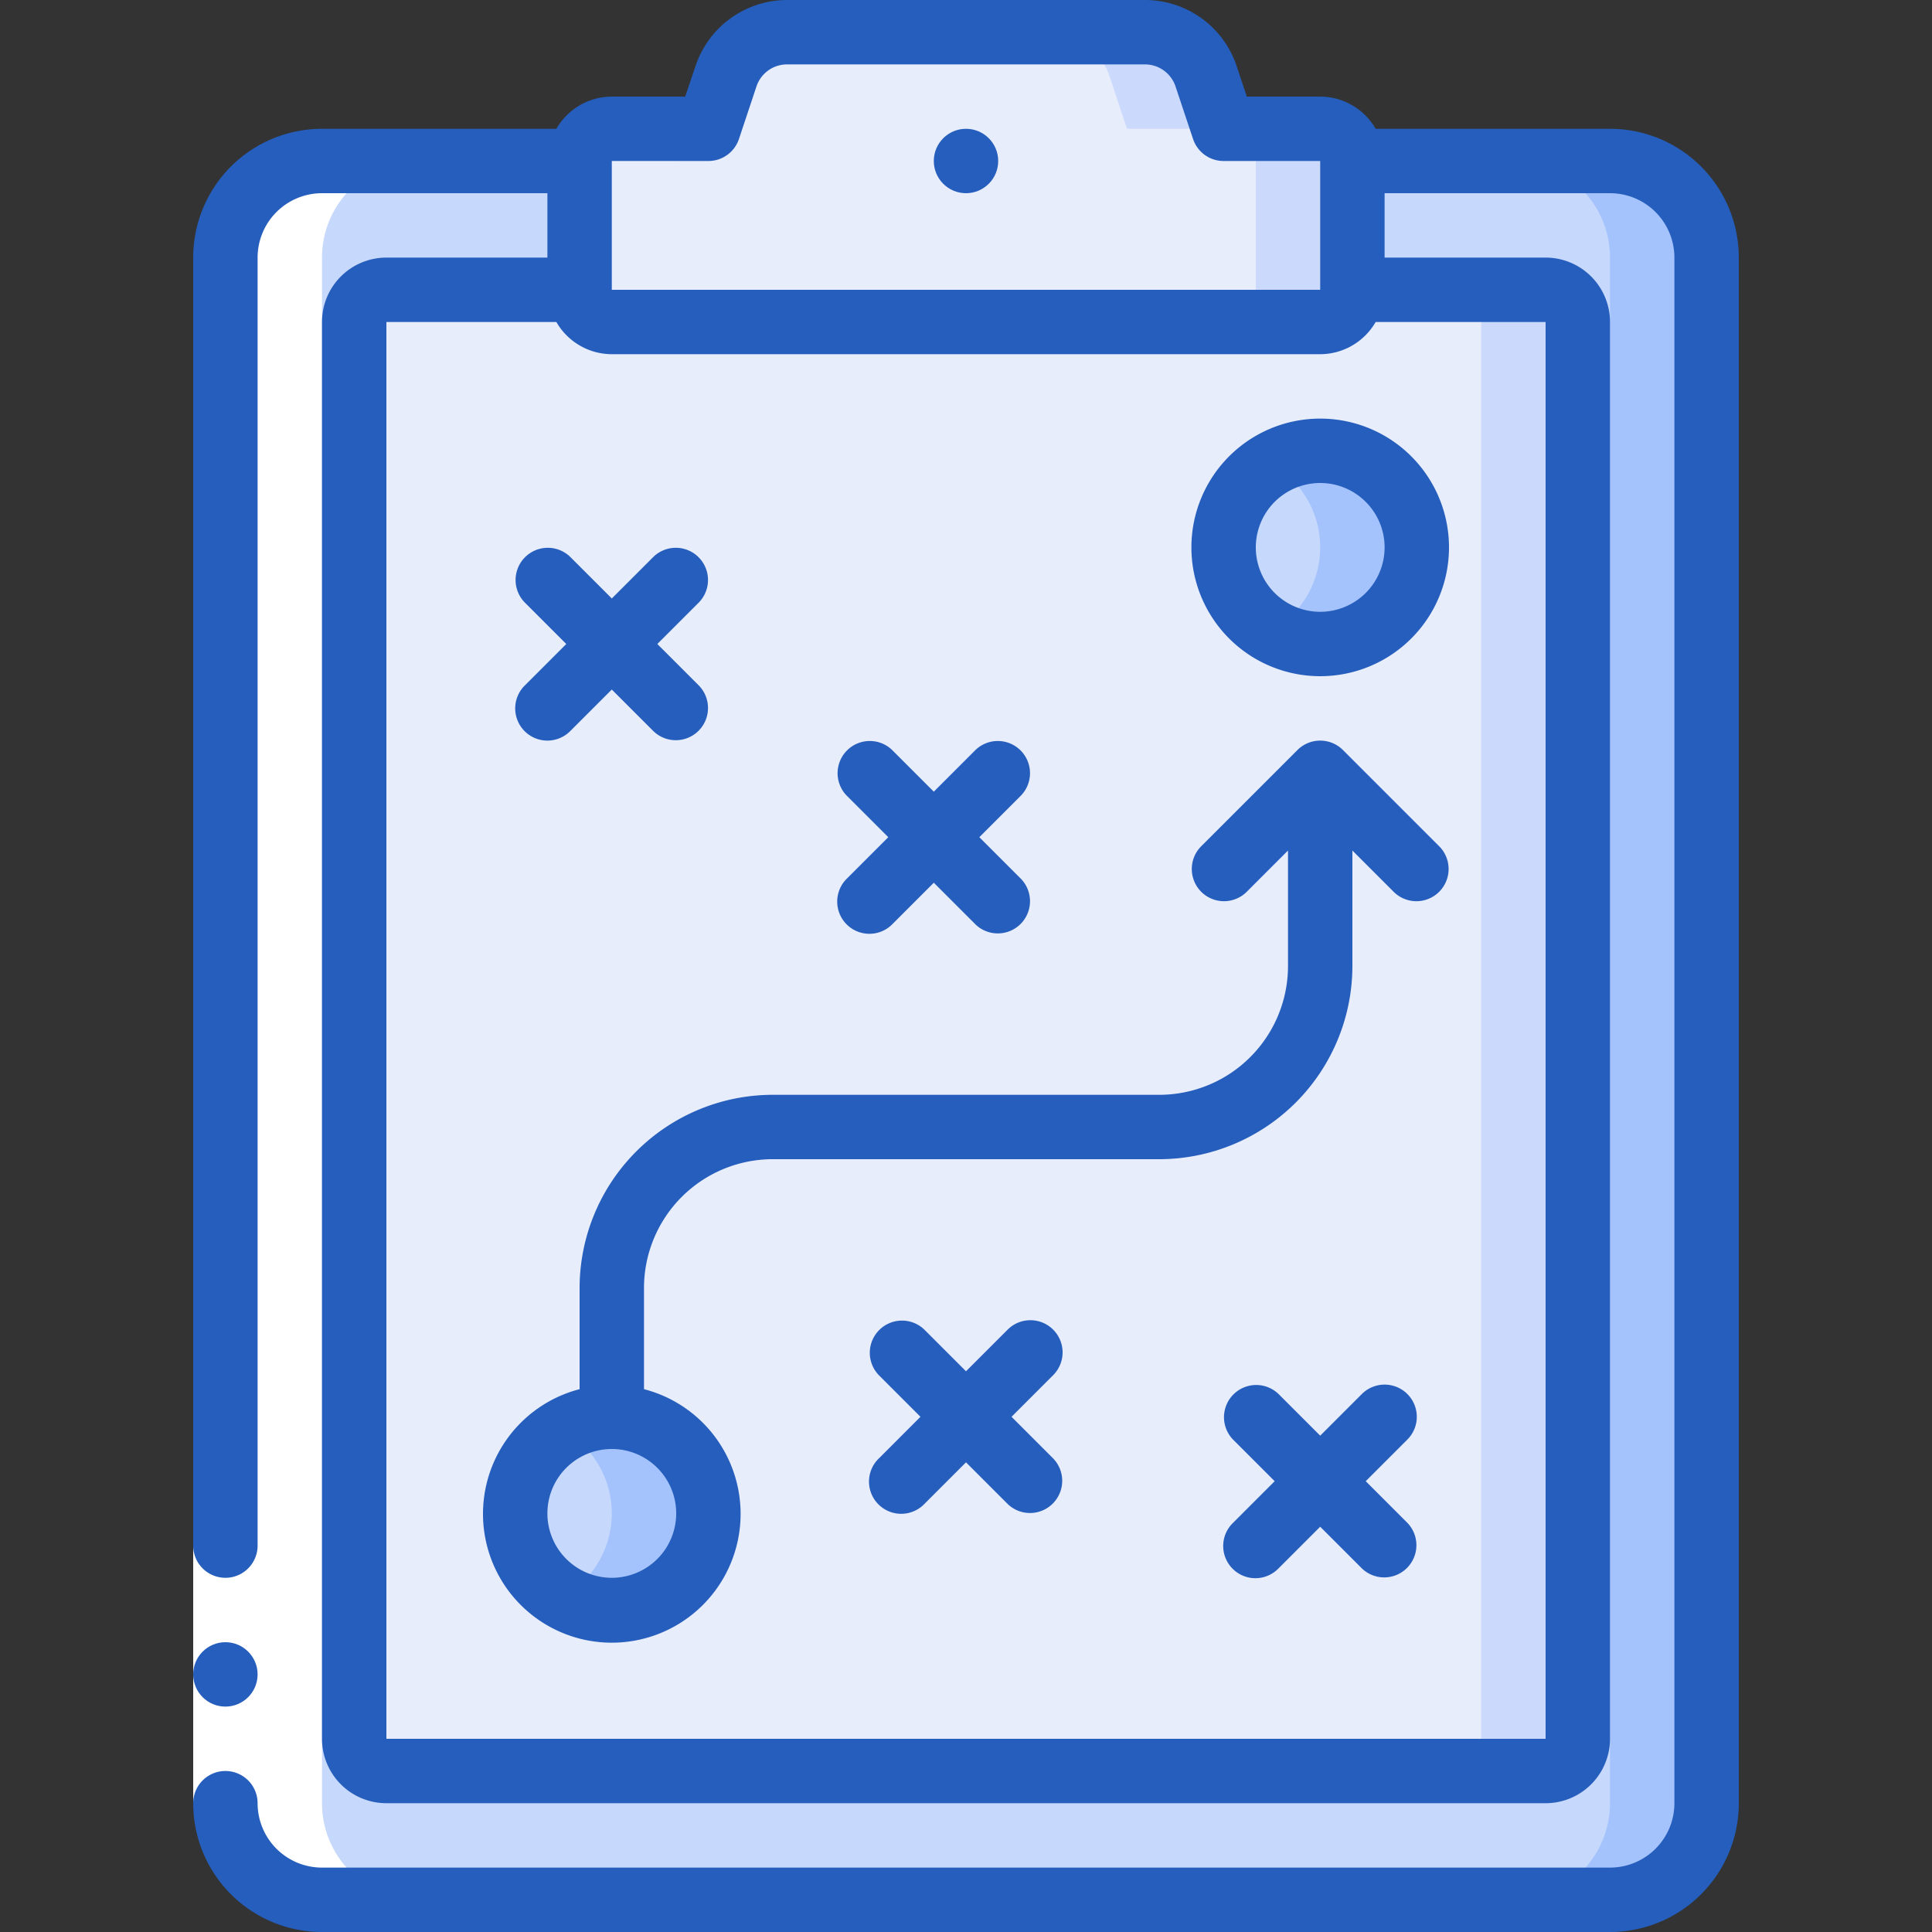 <svg xmlns="http://www.w3.org/2000/svg" version="1.1" xmlns:xlink="http://www.w3.org/1999/xlink" width="512" height="512" x="0" y="0" viewBox="0 0 60 60" style="enable-background:new 0 0 512 512" xml:space="preserve" class=""><rect x="0" y="0" width="60" height="60" fill="#333333" stroke="none"/><g><path fill="#c6d8fb" d="M42 5h8a3 3 0 0 1 3 3v48a3 3 0 0 1-3 3H10a3 3 0 0 1-3-3V8a3 3 0 0 1 3-3z" opacity="1" data-original="#c6d8fb"></path><path fill="#a4c3fd" d="M50 5h-3a3 3 0 0 1 3 3v48a3 3 0 0 1-3 3h3a3 3 0 0 0 3-3V8a3 3 0 0 0-3-3z" opacity="1" data-original="#a4c3fd"></path><path fill="#e8edfc" d="M42 9h6a1 1 0 0 1 1 1v44a1 1 0 0 1-1 1H12a1 1 0 0 1-1-1V10a1 1 0 0 1 1-1z" opacity="1" data-original="#e8edfc"></path><path fill="#cad9fc" d="M48 9h-3a1 1 0 0 1 1 1v44a1 1 0 0 1-1 1h3a1 1 0 0 0 1-1V10a1 1 0 0 0-1-1z" opacity="1" data-original="#cad9fc"></path><path fill="#e8edfc" d="M42 5v4a1 1 0 0 1-1 1H19a1 1 0 0 1-1-1V5a1 1 0 0 1 1-1h3l.544-1.632A2 2 0 0 1 24.442 1h11.116a2 2 0 0 1 1.9 1.368L38 4h3a1 1 0 0 1 1 1z" opacity="1" data-original="#e8edfc"></path><path fill="#cad9fc" d="M35.558 1h-3a2 2 0 0 1 1.9 1.368L35 4h3l-.544-1.632A2 2 0 0 0 35.558 1zM41 4h-3a1 1 0 0 1 1 1v4a1 1 0 0 1-1 1h3a1 1 0 0 0 1-1V5a1 1 0 0 0-1-1z" opacity="1" data-original="#cad9fc"></path><circle cx="19" cy="47" r="3" fill="#c6d8fb" opacity="1" data-original="#c6d8fb"></circle><path fill="#a4c3fd" d="M19 44a2.968 2.968 0 0 0-1.5.416 2.976 2.976 0 0 1 0 5.168A2.968 2.968 0 0 0 19 50a3 3 0 0 0 0-6z" opacity="1" data-original="#a4c3fd"></path><circle cx="41" cy="17" r="3" fill="#c6d8fb" opacity="1" data-original="#c6d8fb"></circle><path fill="#a4c3fd" d="M41 14a2.968 2.968 0 0 0-1.5.416 2.976 2.976 0 0 1 0 5.168A2.968 2.968 0 0 0 41 20a3 3 0 0 0 0-6z" opacity="1" data-original="#a4c3fd"></path><g fill="#fff" data-name="Icons copy 2"><path d="M10 59h3a3 3 0 0 1-3-3V8a3 3 0 0 1 3-3h-3a3 3 0 0 0-3 3v48a3 3 0 0 0 3 3zM18 5h3a1 1 0 0 1 1-1h-3a1 1 0 0 0-1 1z" fill="#ffffff" opacity="1" data-original="#ffffff" class=""></path></g><g data-name="Icons copy"><path fill="#ffffff" d="M6 48h2v8H6z" opacity="1" data-original="#ffffff" class=""></path><g fill="#428dff"><circle cx="7" cy="52" r="1" fill="#255ebc" opacity="1" data-original="#428dff" class=""></circle><path d="M10 60h40a4 4 0 0 0 4-4V8a4 4 0 0 0-4-4h-7.278A1.993 1.993 0 0 0 41 3h-2.279l-.316-.949A3 3 0 0 0 35.559 0H24.441A3 3 0 0 0 21.6 2.051L21.279 3H19a1.993 1.993 0 0 0-1.722 1H10a4 4 0 0 0-4 4v40a1 1 0 0 0 2 0V8a2 2 0 0 1 2-2h7v2h-5a2 2 0 0 0-2 2v44a2 2 0 0 0 2 2h36a2 2 0 0 0 2-2V10a2 2 0 0 0-2-2h-5V6h7a2 2 0 0 1 2 2v48a2 2 0 0 1-2 2H10a2 2 0 0 1-2-2 1 1 0 0 0-2 0 4 4 0 0 0 4 4zM22 5a1 1 0 0 0 .949-.684l.544-1.632A1 1 0 0 1 24.441 2h11.118a1 1 0 0 1 .948.684l.544 1.632A1 1 0 0 0 38 5h3v4H19V5zm26 49H12V10h5.278A1.993 1.993 0 0 0 19 11h22a1.993 1.993 0 0 0 1.722-1H48z" fill="#255ebc" opacity="1" data-original="#428dff" class=""></path><circle cx="30" cy="5" r="1" fill="#255ebc" opacity="1" data-original="#428dff" class=""></circle><path d="M41 13a4 4 0 1 0 4 4 4 4 0 0 0-4-4zm0 6a2 2 0 1 1 2-2 2 2 0 0 1-2 2zM41.707 23.293a1 1 0 0 0-1.414 0l-3 3a1 1 0 0 0 1.414 1.414L40 26.414V30a4 4 0 0 1-4 4H24a6.006 6.006 0 0 0-6 6v3.142a4 4 0 1 0 2 0V40a4 4 0 0 1 4-4h12a6.006 6.006 0 0 0 6-6v-3.586l1.293 1.293a1 1 0 0 0 1.414-1.414zM21 47a2 2 0 1 1-2-2 2 2 0 0 1 2 2z" fill="#255ebc" opacity="1" data-original="#428dff" class=""></path><path d="M26.293 28.707a1 1 0 0 0 1.414 0L29 27.414l1.293 1.293a1 1 0 0 0 1.414-1.414L30.414 26l1.293-1.293a1 1 0 0 0-1.414-1.414L29 24.586l-1.293-1.293a1 1 0 0 0-1.414 1.414L27.586 26l-1.293 1.293a1 1 0 0 0 0 1.414zM16.293 22.707a1 1 0 0 0 1.414 0L19 21.414l1.293 1.293a1 1 0 0 0 1.414-1.414L20.414 20l1.293-1.293a1 1 0 0 0-1.414-1.414L19 18.586l-1.293-1.293a1 1 0 0 0-1.414 1.414L17.586 20l-1.293 1.293a1 1 0 0 0 0 1.414zM32.707 41.293a1 1 0 0 0-1.414 0L30 42.586l-1.293-1.293a1 1 0 0 0-1.414 1.414L28.586 44l-1.293 1.293a1 1 0 1 0 1.414 1.414L30 45.414l1.293 1.293a1 1 0 0 0 1.414-1.414L31.414 44l1.293-1.293a1 1 0 0 0 0-1.414zM43.707 43.293a1 1 0 0 0-1.414 0L41 44.586l-1.293-1.293a1 1 0 0 0-1.414 1.414L39.586 46l-1.293 1.293a1 1 0 1 0 1.414 1.414L41 47.414l1.293 1.293a1 1 0 0 0 1.414-1.414L42.414 46l1.293-1.293a1 1 0 0 0 0-1.414z" fill="#255ebc" opacity="1" data-original="#428dff" class=""></path></g></g></g></svg>
